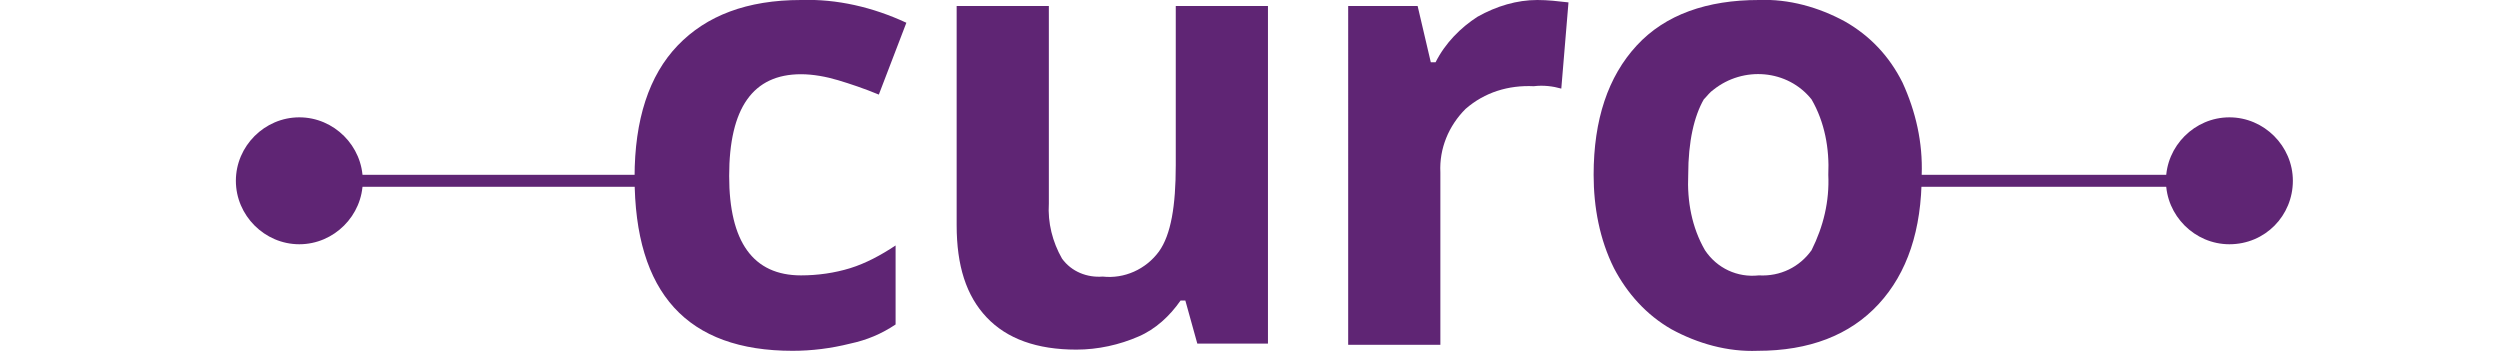 <?xml version="1.0" encoding="utf-8"?>
<!-- Generator: Adobe Illustrator 25.4.0, SVG Export Plug-In . SVG Version: 6.00 Build 0)  -->
<svg version="1.1" id="Layer_1" xmlns="http://www.w3.org/2000/svg" xmlns:xlink="http://www.w3.org/1999/xlink" x="0px" y="0px"
	 viewBox="0 0 208.8 30" style="enable-background:new 0 0 208.8 30;" xml:space="preserve">
<style type="text/css">
	.st0{fill:#5F2574;}
	.st1{fill:none;stroke:#5F2574;}
</style>
<path class="st0" d="M66.2,29.3c-8.8,0-13.2-4.8-13.2-14.5c0-4.8,1.2-8.5,3.6-11S62.4,0,66.9,0c3-0.1,6,0.6,8.8,1.9l-2.3,6
	C72.2,7.4,71,7,70,6.7c-1-0.3-2.1-0.5-3.1-0.5c-4,0-6,2.8-6,8.5c0,5.5,2,8.3,6,8.3c1.4,0,2.8-0.2,4.1-0.6c1.3-0.4,2.6-1.1,3.8-1.9
	v6.6c-1.2,0.8-2.4,1.3-3.8,1.6C69.4,29.1,67.8,29.3,66.2,29.3z"/>
<path class="st0" d="M100,28.7l-1-3.6h-0.4c-0.9,1.3-2.1,2.4-3.5,3c-1.6,0.7-3.4,1.1-5.2,1.1c-3.3,0-5.8-0.9-7.5-2.7
	c-1.7-1.8-2.5-4.3-2.5-7.7V0.5h7.7V17c-0.1,1.6,0.3,3.2,1.1,4.6c0.8,1.1,2.1,1.6,3.4,1.5c1.8,0.2,3.6-0.6,4.7-2.1
	c1-1.4,1.4-3.8,1.4-7.2V0.5h7.7v28.2H100z"/>
<path class="st0" d="M128.4,0c0.9,0,1.7,0.1,2.6,0.2l-0.6,7.2c-0.7-0.2-1.5-0.3-2.3-0.2c-2.1-0.1-4.1,0.5-5.7,1.9
	c-1.4,1.4-2.2,3.3-2.1,5.3v14.4h-7.7V0.5h5.8l1.1,4.7h0.4c0.8-1.6,2.1-2.9,3.5-3.8C125,0.5,126.7,0,128.4,0z"/>
<path class="st0" d="M160.5,14.6c0,4.6-1.2,8.2-3.6,10.8s-5.8,3.9-10.1,3.9c-2.5,0.1-5-0.6-7.2-1.8c-2.1-1.2-3.7-3-4.8-5.1
	c-1.2-2.4-1.7-5.1-1.7-7.8c0-4.6,1.2-8.2,3.6-10.8S142.6,0,146.9,0c2.5-0.1,5,0.6,7.2,1.8c2.1,1.2,3.7,2.9,4.8,5.1
	C160,9.3,160.6,11.9,160.5,14.6z M141,14.6c-0.1,2.2,0.3,4.4,1.4,6.3c1,1.5,2.7,2.3,4.5,2.1c1.8,0.1,3.4-0.7,4.4-2.1
	c1-2,1.5-4.1,1.4-6.3c0.1-2.2-0.3-4.4-1.4-6.3c-2-2.5-5.7-2.8-8.2-0.8c-0.3,0.2-0.5,0.5-0.8,0.8C141.5,9.7,141,11.8,141,14.6
	L141,14.6z"/>
<path class="st0" d="M25,20.4c2.9,0,5.3-2.4,5.3-5.3S27.9,9.8,25,9.8c-2.9,0-5.3,2.4-5.3,5.3c0,0,0,0,0,0C19.7,18,22.1,20.4,25,20.4
	"/>
<line class="st1" x1="25" y1="15.1" x2="54.8" y2="15.1"/>
<path class="st0" d="M186.2,20.4c-2.9,0-5.3-2.4-5.3-5.3s2.4-5.3,5.3-5.3c2.9,0,5.3,2.4,5.3,5.3c0,0,0,0,0,0
	C191.5,18,189.2,20.4,186.2,20.4C186.3,20.4,186.3,20.4,186.2,20.4"/>
<line class="st1" x1="186.2" y1="15.1" x2="156.5" y2="15.1"/>
</svg>

